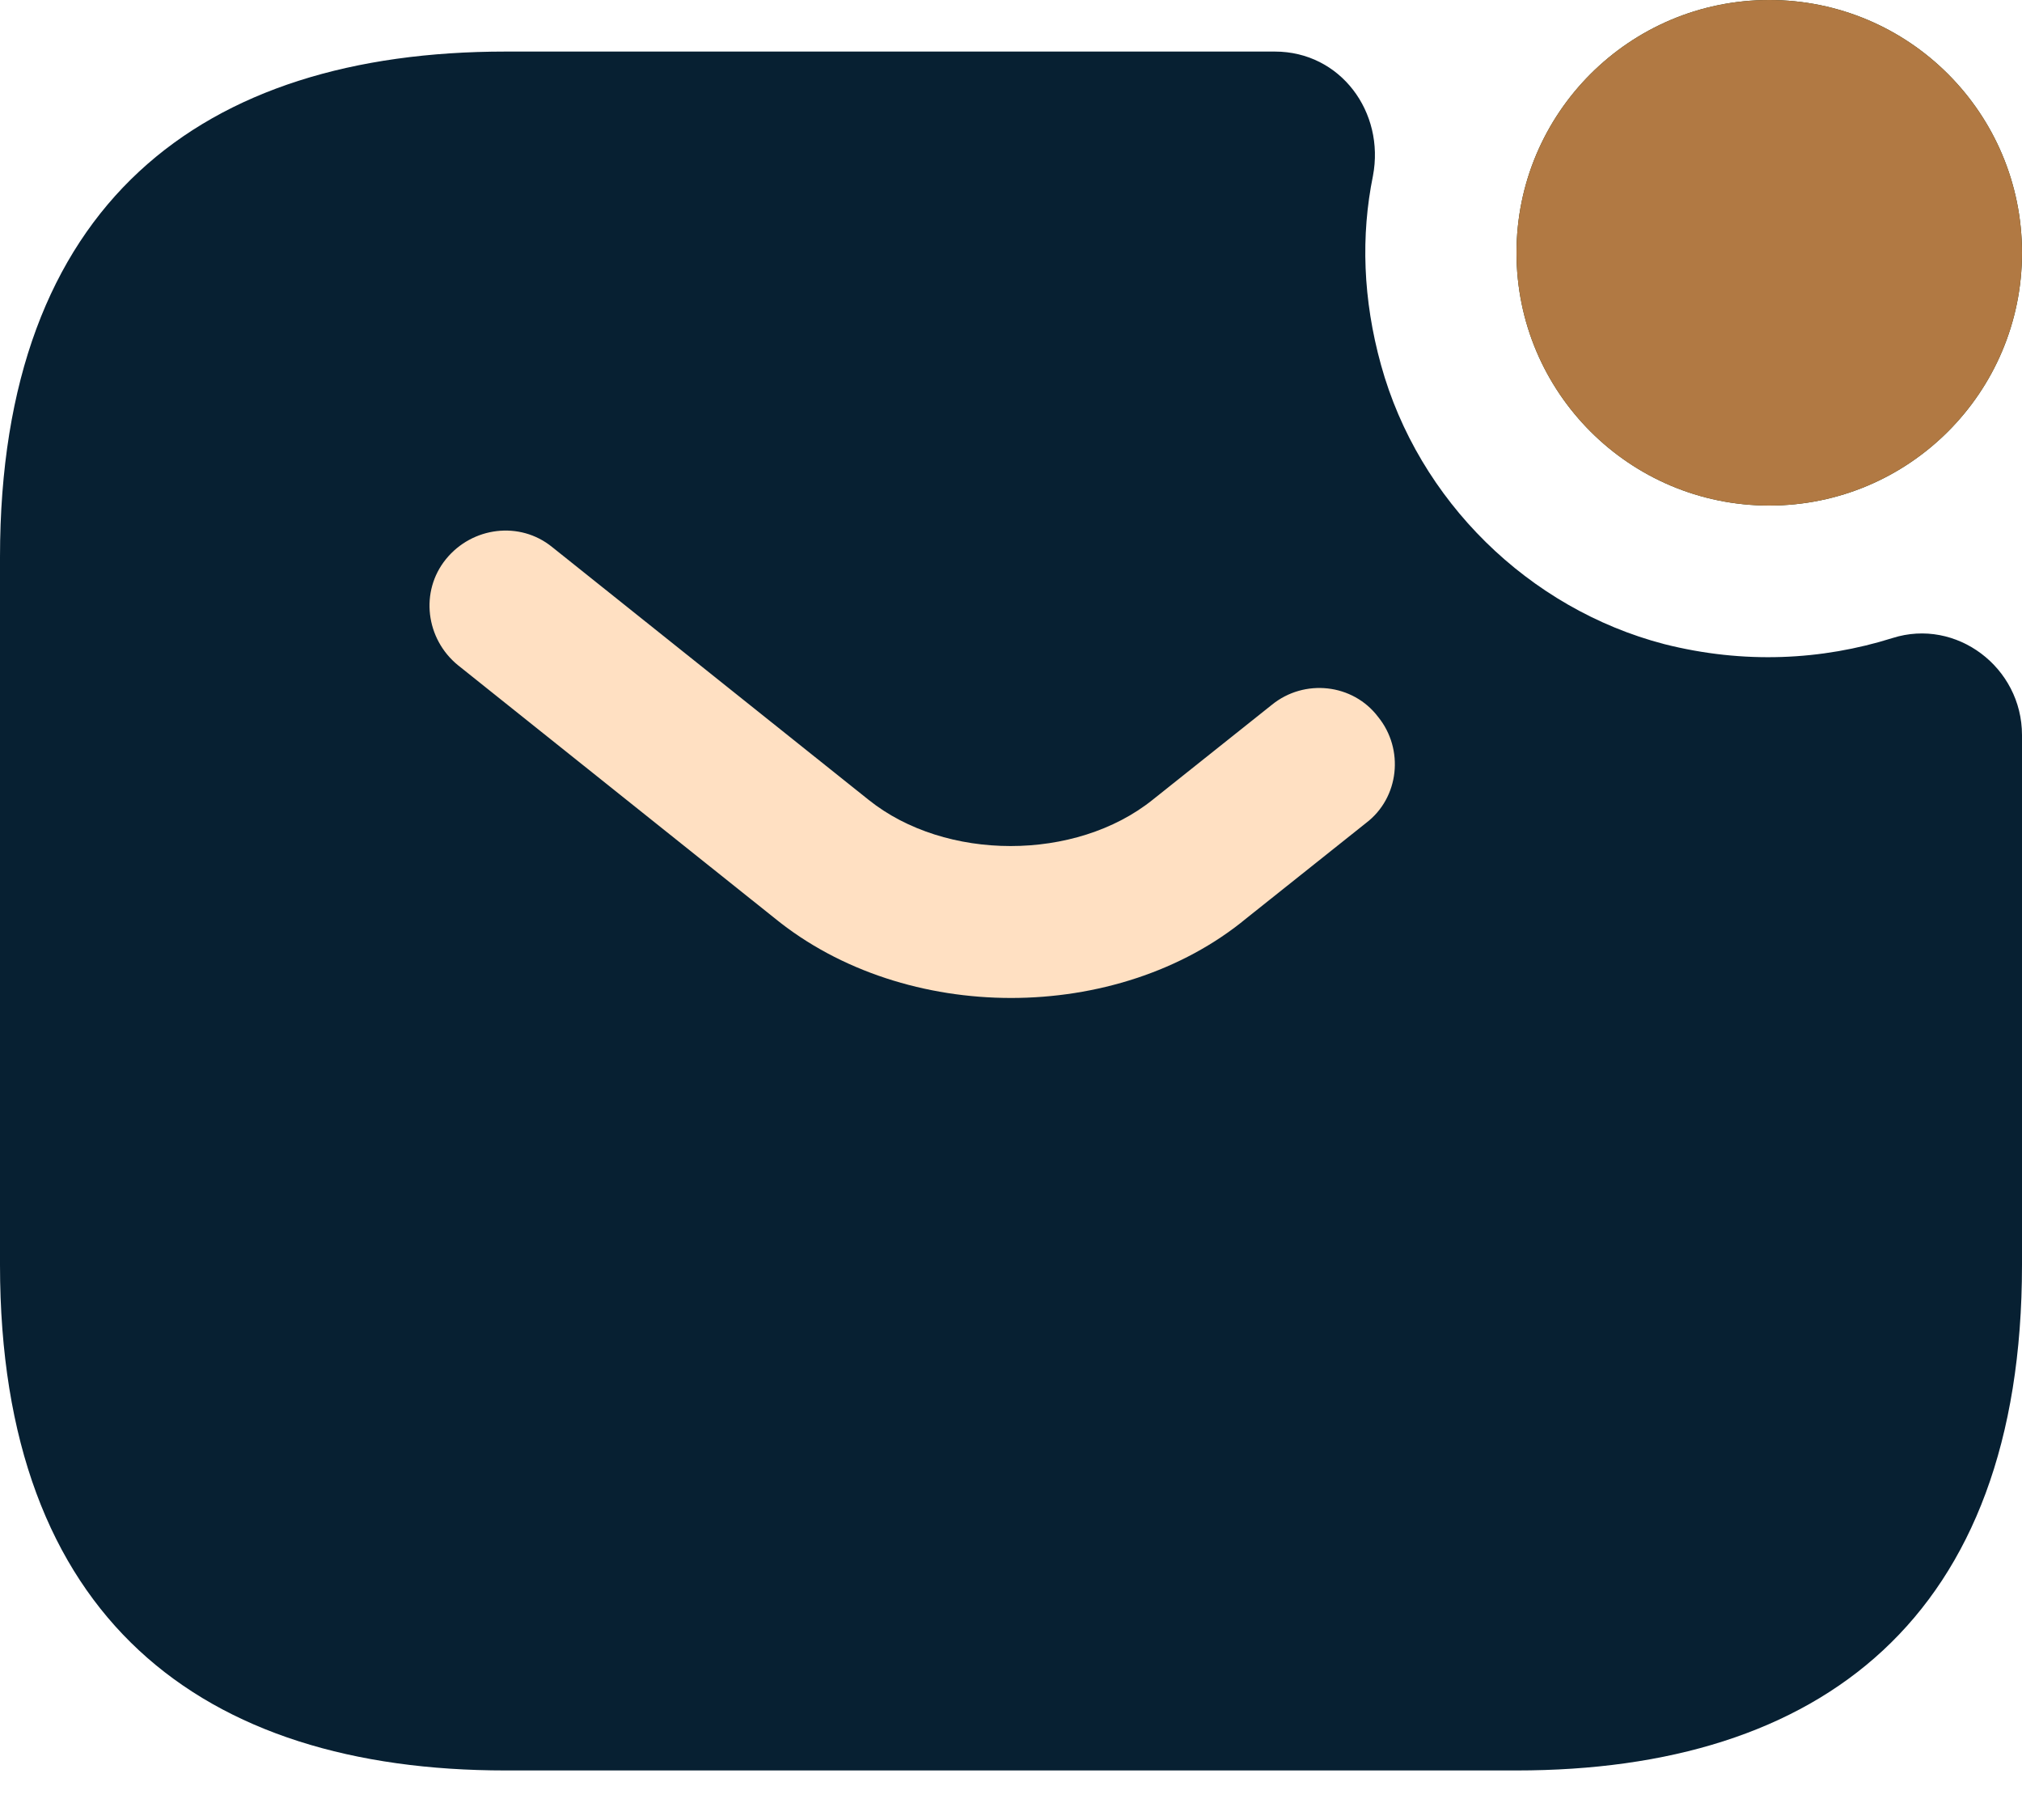 <svg width="20" height="18" viewBox="0 0 20 18" fill="none" xmlns="http://www.w3.org/2000/svg">
                                 <path d="M17.5 5C18.881 5 20 3.881 20 2.5C20 1.119 18.881 0 17.5 0C16.119 0 15 1.119 15 2.5C15 3.881 16.119 5 17.5 5Z" fill="#1C2B07" />
                                 <path d="M17.5 5C18.881 5 20 3.881 20 2.5C20 1.119 18.881 0 17.5 0C16.119 0 15 1.119 15 2.5C15 3.881 16.119 5 17.5 5Z" fill="#B17943" />
                                 <path d="M18.72 6.31C19.35 6.11 20 6.6 20 7.27V12.51C20 16.01 18 17.51 15 17.51H5C2 17.51 0 16.01 0 12.51V5.51C0 2.01 2 0.51 5 0.51H12.61C13.26 0.51 13.7 1.11 13.58 1.74C13.46 2.33 13.48 2.96 13.66 3.61C14.03 4.95 15.12 6.02 16.46 6.37C17.25 6.57 18.02 6.53 18.72 6.31Z" fill="#072032" />
                                 <path d="M10.001 9.87C9.161 9.87 8.311 9.61 7.661 9.08L4.531 6.58C4.211 6.32 4.151 5.85 4.411 5.53C4.671 5.21 5.141 5.15 5.461 5.41L8.591 7.91C9.351 8.52 10.641 8.52 11.401 7.91L12.581 6.97C12.901 6.71 13.381 6.76 13.631 7.09C13.891 7.41 13.841 7.89 13.511 8.14L12.331 9.08C11.691 9.61 10.841 9.87 10.001 9.87Z" fill="#FFE0C2" />
                              </svg>